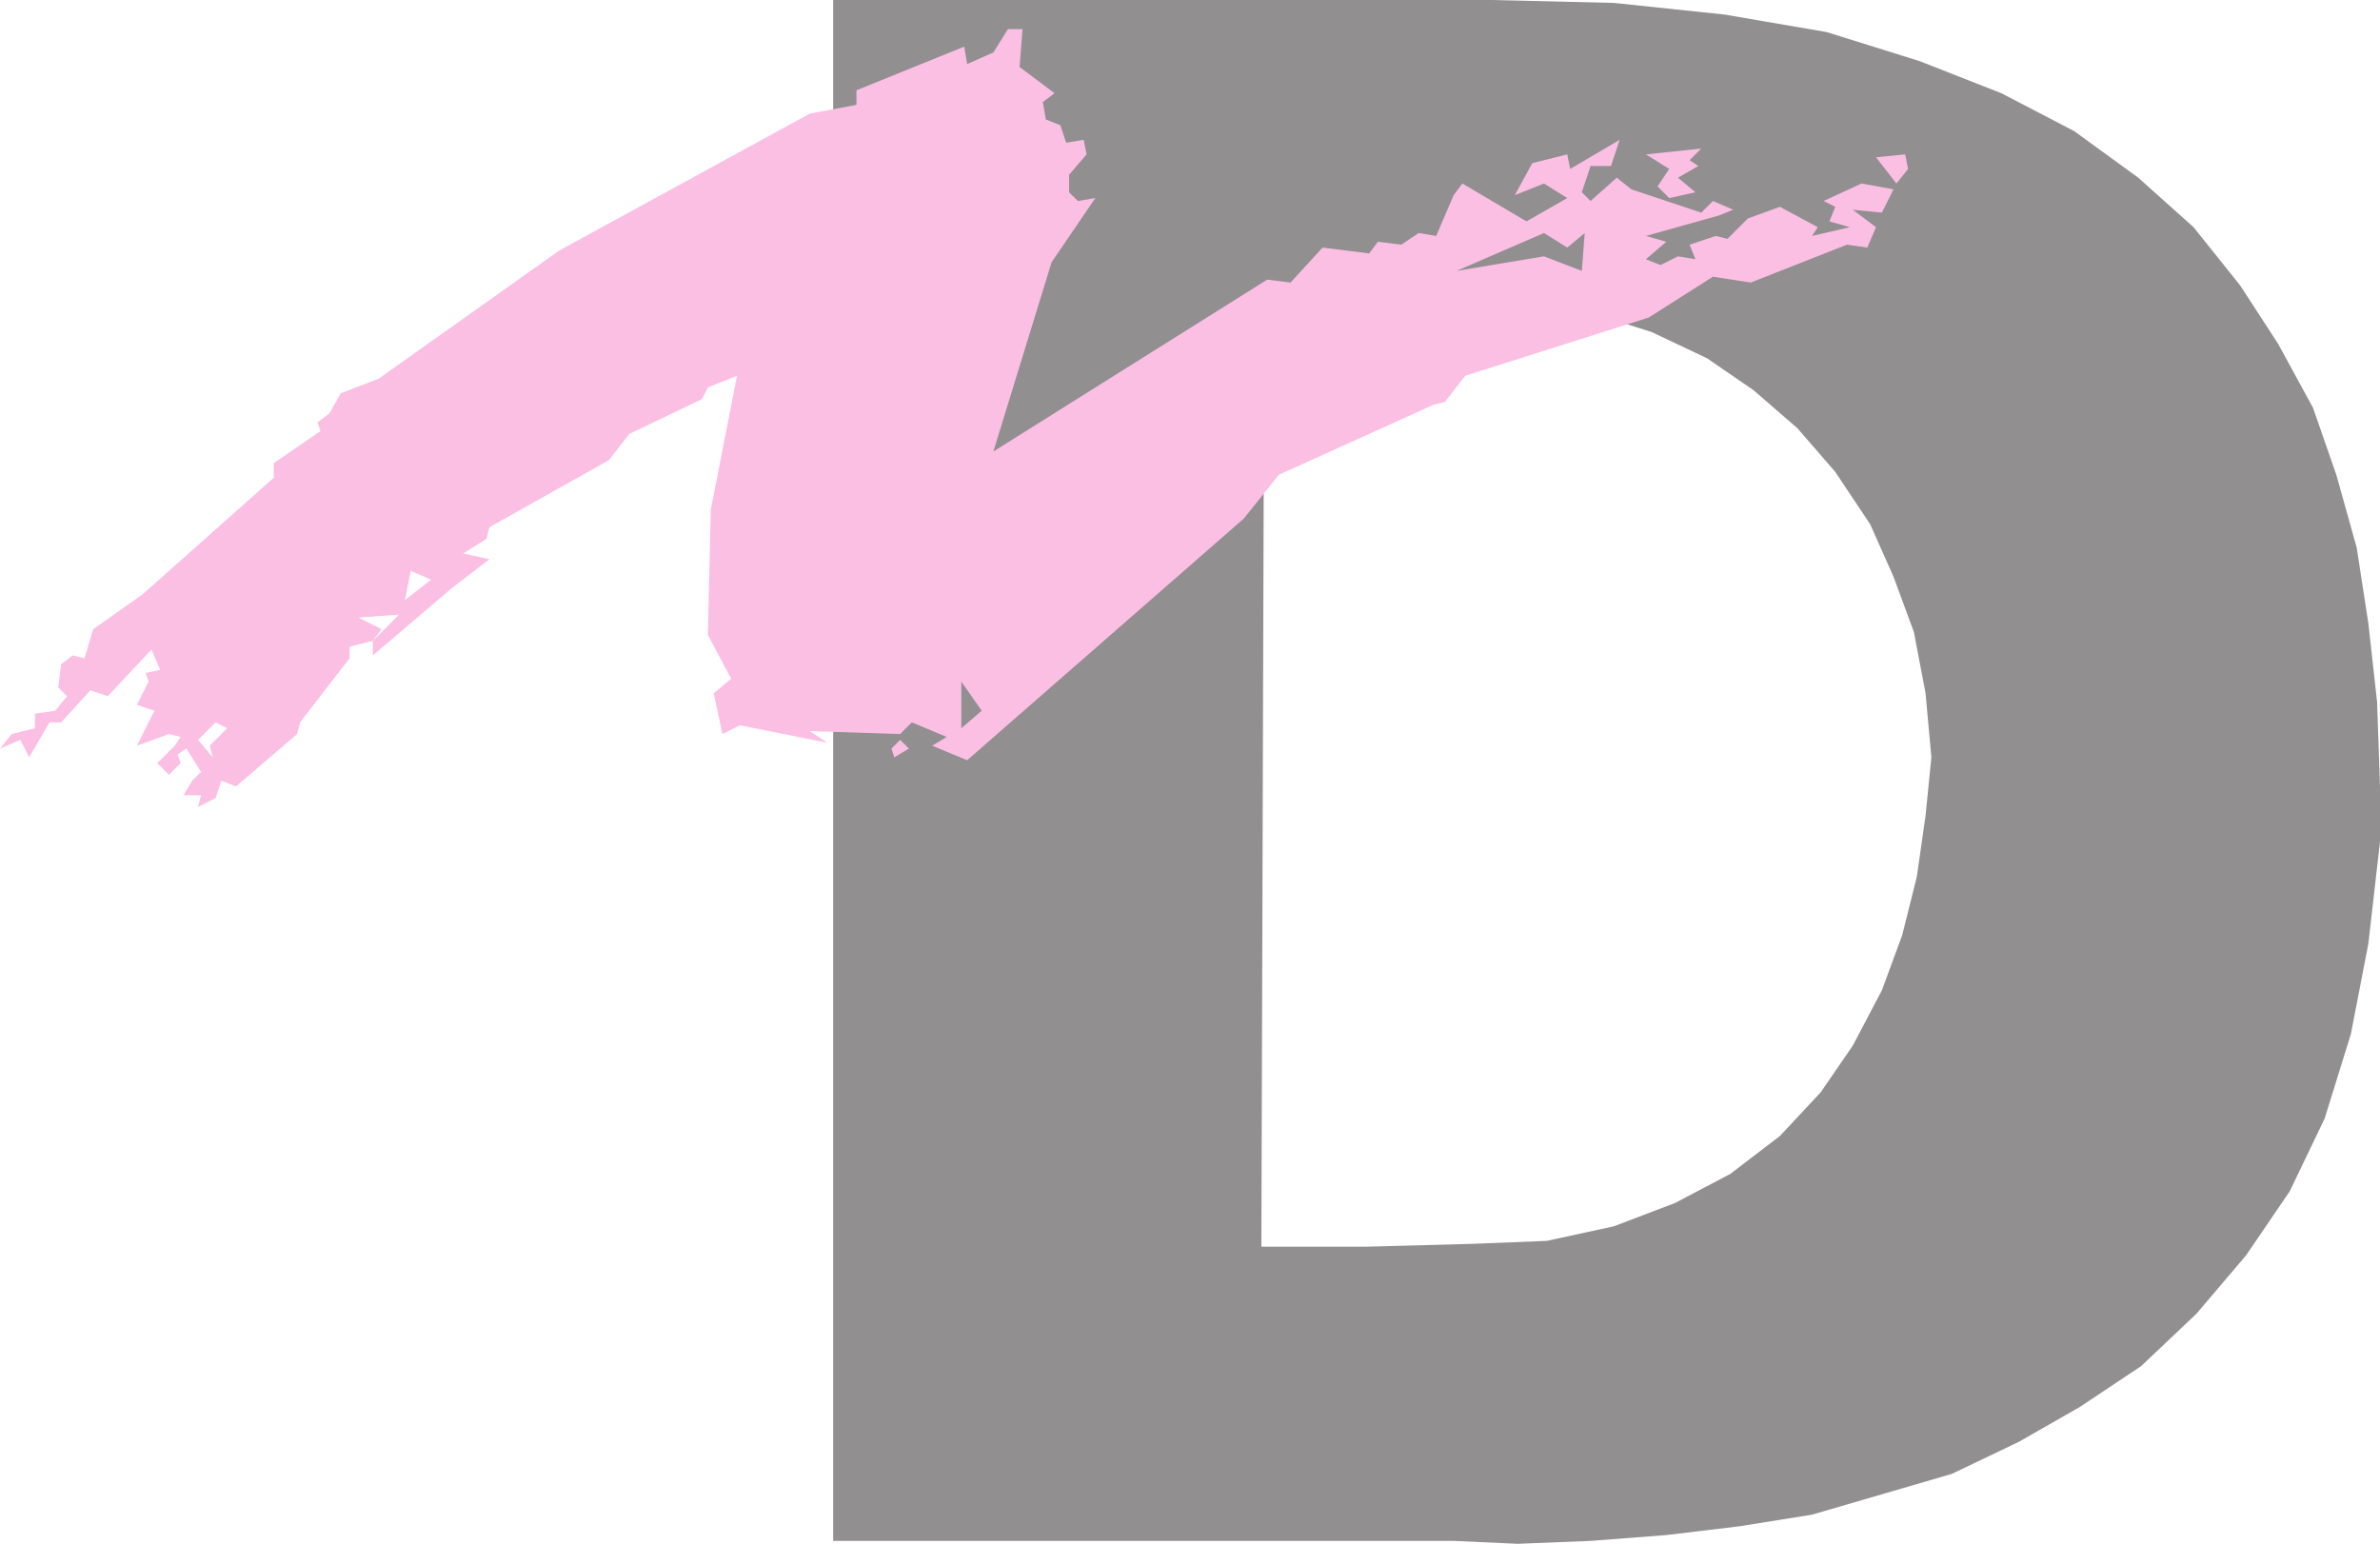 <svg xmlns="http://www.w3.org/2000/svg" width="612.75" height="397.5"><path fill="#918f90" fill-rule="evenodd" d="M324.75 396.75v-76.5l.75-243h54.75L396 78l15 3 14.25 4.5 14.25 6.75 12 8.25 11.25 9.75 9.75 11.25 9 13.5 6 13.5 5.25 14.25 3 15.75 1.5 16.5-1.5 15-2.25 15.75-3.75 15L484.5 255l-7.5 14.25-8.25 12-10.5 11.25-12.75 9.75-14.25 7.5-15.75 6-17.25 3.75-18.75.75-27.75.75h-27v75.75h49.5l16.5.75 18.75-.75 19.5-1.5 18.75-2.25 18.75-3 36-10.5 17.25-8.25 15.75-9 15.75-10.5 14.25-13.5 12.75-15 11.25-16.5 9-18.75 6.75-21.75 4.5-23.25 3-26.25V202.5l-.75-21.75-2.25-20.25-3-19.5-5.25-18.75-6-17.25-9-16.5-9.75-15-12-15-14.25-12.75-16.5-12L515.25 24l-21-8.25-24-7.5L444 3.75l-28.5-3L384 0H214.5v396.75h110.25"/><path fill="#fbbfe3" fill-rule="evenodd" d="m429.75 51 6.75-1.5-4.5-3.75 5.25-3-2.25-1.5 3-3-14.25 1.5 6 3.75-3 4.5 3 3m58.5-3.75 3-3.75-.75-3.75-7.5.75 5.25 6.75"/><path fill="#fbbfe3" fill-rule="evenodd" d="M116.25 151.5 96 168.75V165l6.75-6.75-10.5.75 6 3-2.25 3-6 1.5v3L77.25 186l-.75 3-15.75 13.5L57 201l-1.5 4.5-4.5 2.25.75-3h-4.5L49.5 201l2.25-2.25 3-3.75-.75-3 4.5-4.5-3-1.5-4.5 4.5 3.75 4.5-3 3.75-3.75-6-2.25 1.5.75 2.25-3 3-3-3L45 192l1.5-2.25-3-.75-8.25 3 4.5-9-4.5-1.5 3-6-.75-2.25 3.75-.75-2.25-5.25-11.25 12-4.5-1.5-7.5 8.25h-3l-5.25 9-2.25-4.5L0 192.75 3 189l6-1.5v-3.75l5.25-.75 3-3.75L15 177l.75-6 3-2.25 3 .75L24 162l12.75-9 33.75-30v-3.75l12-8.25-.75-2.25 3-2.25 3-5.25 9.75-3.75 46.5-33 64.5-35.25 12-2.25v-3.75L248.25 12l.75 4.5 6.75-3 3.75-6h3.75l-.75 9.75 9 6.75-3 2.25.75 4.5 3.75 1.5 1.5 4.5L279 36l.75 3.75-4.5 5.25v4.5l2.25 2.25L282 51l-11.25 16.5-15 48.75L326.25 72l6 .75 8.25-9 12 1.5 2.25-3 6 .75 4.5-3 4.5.75 4.5-10.5 2.25-3L393 57l4.5 3-22.5 9.75L397.5 66l9.75 3.75L408 60l-4.5 3.75-6-3.75-4.5-3 10.5-6-6-3.75-7.5 3 4.5-8.25 9-2.25.75 3.75L417 36l-2.25 6.75h-5.25l-2.25 6.75 2.25 2.25 6.75-6 3.75 3 18 6 3-3 5.25 2.25-3.75 1.5-18.75 5.25 5.25 1.5-5.25 4.5 3.75 1.5L432 66l4.5.75L435 63l6.75-2.25 3 .75 5.25-5.25 8.25-3L468 58.5l-1.5 2.25 9.75-2.25L471 57l1.5-3.75-3-1.5 9.75-4.5 8.25 1.5-3 6L477 54l6 4.5-2.25 5.25-5.25-.75-24.75 9.75-9.75-1.5-16.5 10.5-47.25 15-5.25 6.75-3 .75-39.75 18-9 11.25L249 195.75l-9-3.75 7.5-4.5 5.25-4.5-5.25-7.5v12l-3.75 2.25-9-3.75-3 3-23.25-.75 4.5 3-22.5-4.5L186 189l-2.25-10.5 4.5-3.75-6-11.25.75-32.25 6.75-34.5-7.5 3-1.5 3-18.75 9-5.25 6.75L126 135.75l-.75 3-6 3.75L126 144l-9.75 7.5-10.5-4.5-1.5 7.5 6.75-5.25 5.25 2.25"/><path fill="#fbbfe3" fill-rule="evenodd" d="m230.25 195 3.75-2.25-2.25-2.25-2.25 2.25.75 2.25"/></svg>
